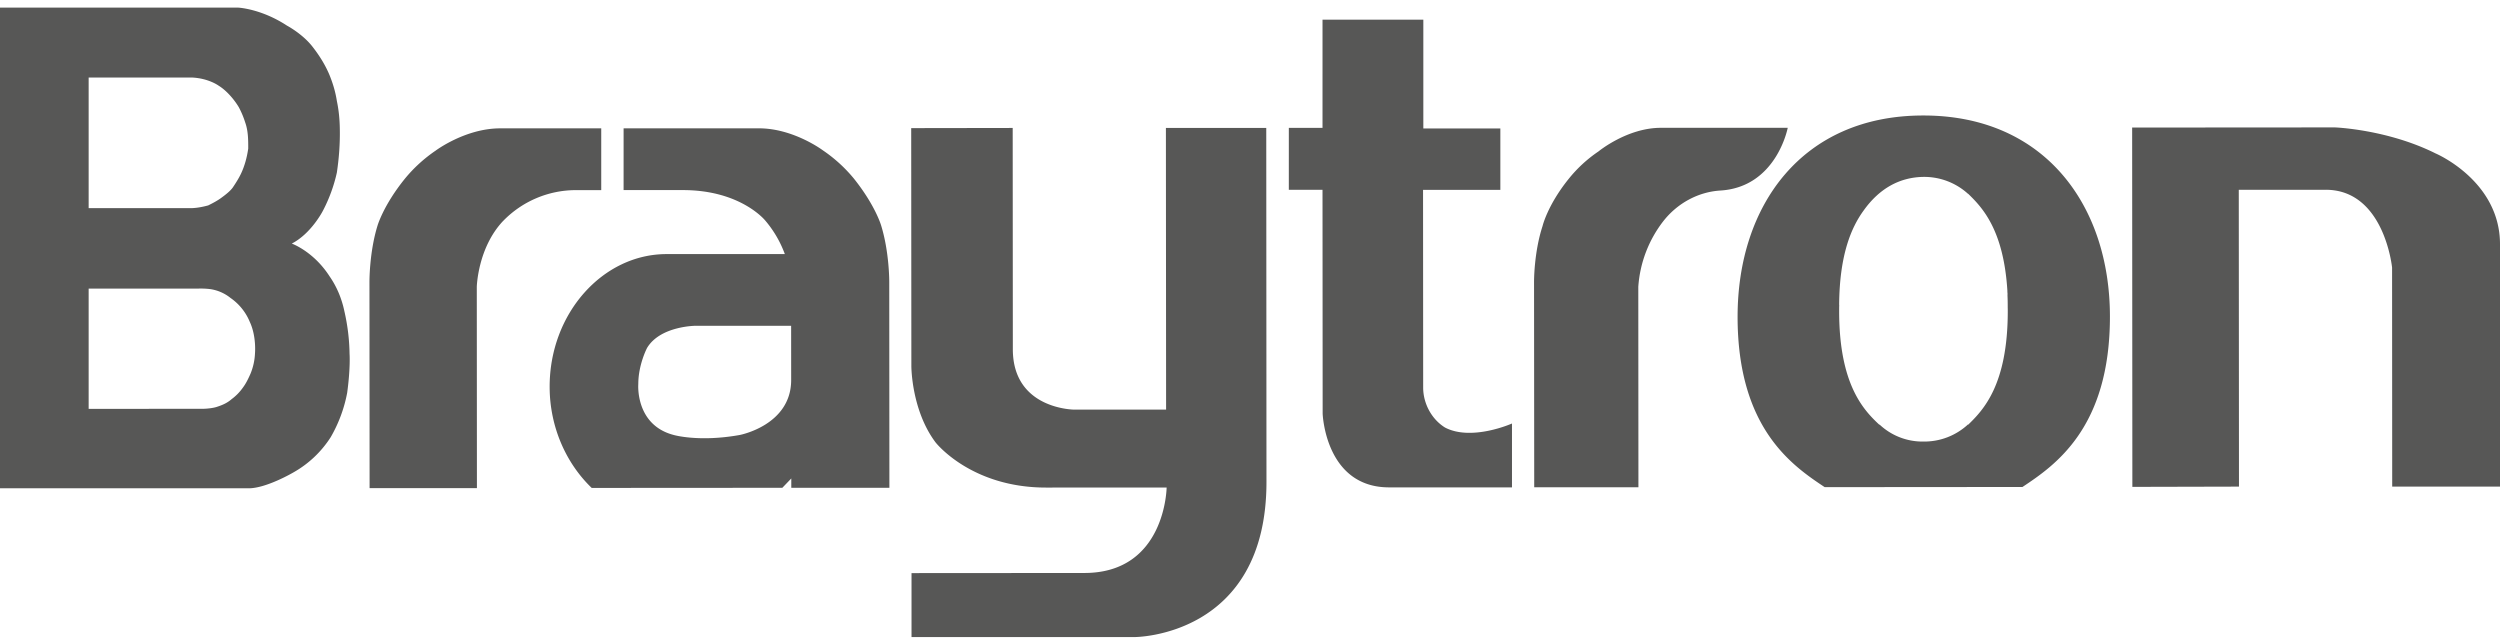 <svg xmlns="http://www.w3.org/2000/svg" width="141" height="36" viewBox="0 0 141 36"><g><g><path fill="#575756" d="M19.581 22.153a7.934 7.934 0 0 1-.93 2.505 5.979 5.979 0 0 1-2.109 1.99S15 27.555 14 27.54H0V.43h13.442s1.289.062 2.742 1.014c0 0 .898.474 1.461 1.215.355.456.675.962.91 1.504.209.493.364 1.009.445 1.537.11.523.16 1.053.166 1.584.016.82-.047 1.64-.166 2.446a8.711 8.711 0 0 1-.783 2.148s-.65 1.287-1.76 1.86c0 0 1.226.436 2.133 1.85.41.59.685 1.258.833 1.964.182.787.28 1.592.292 2.401 0 0 .06.762-.134 2.2zM5 11.737h5.862c.299-.015.595-.075.878-.151.26-.128.536-.272.773-.452.233-.17.487-.374.619-.563.18-.268.334-.514.46-.776.209-.443.337-.923.408-1.415 0-.495 0-.992-.17-1.472a5.01 5.01 0 0 0-.359-.857c-.276-.467-.716-.96-1.137-1.217 0 0-.547-.408-1.474-.46H5zm9.085 6.41A3.045 3.045 0 0 0 13 16.804a2.364 2.364 0 0 0-1.156-.5 4.465 4.465 0 0 0-.676-.027H5v6.784l6.171-.005h.31c.24-.008.519-.04.713-.097.313-.099.608-.216.873-.45.24-.177.45-.391.624-.636.182-.24.309-.507.436-.792a3.4 3.4 0 0 0 .255-1.16s.087-.96-.297-1.774zm106.18 9.313l-.012-20.266 11.43-.008s2.958.104 5.69 1.47c0 0 3.627 1.536 3.627 5.12v13.67h-6.08l-.007-12.355s-.434-4.39-3.747-4.388h-4.899l.011 16.742zM119 17.856c0 6.282-3.097 8.39-4.934 9.61l-11.153.009C101.074 26.255 98 24.15 98 17.864c0-6.278 3.636-11.35 10.466-11.35h.02c6.83 0 10.514 5.072 10.514 11.342zm-5.765-.52v-.047c.001-.215-.004-.43-.013-.632 0 0 .006-.09 0-.135-.006-.045-.006-.092-.006-.136v.006c-.216-3.472-1.445-4.718-2.216-5.467v.01a3.677 3.677 0 0 0-2.516-.958h-.01c-1.331.022-2.474.647-3.363 1.893-.686.942-1.367 2.48-1.383 5.338l.006-.022c-.006.125-.006.249-.006.375.002 4.168 1.406 5.589 2.272 6.4v-.023a3.536 3.536 0 0 0 2.484.966h.009a3.632 3.632 0 0 0 2.507-.97v.024c.84-.817 2.238-2.23 2.238-6.407 0-.07 0-.145-.003-.214zM80.276 1.11v6.135h4.344v3.463h-4.36l.007 11.143c-.002.892.464 1.784 1.229 2.26 1.504.79 3.78-.225 3.78-.225v3.602h-6.925c-3.612.003-3.753-4.16-3.753-4.16l-.008-12.623h-1.9V7.213h1.9V1.11zm-23.16 6.107l.008 12.483c.002 3.397 3.47 3.403 3.47 3.403h5.174l-.011-15.889h5.66l.012 19.955C71.435 35.93 64 35.93 64 35.93H51.41v-3.607l9.754-.007c4.58-.004 4.634-4.821 4.634-4.821L59 27.499c-4.251.003-6.235-2.549-6.235-2.549-1.364-1.817-1.364-4.29-1.364-4.29l-.009-13.434zm-6.962 8.693l.008 11.601h-5.533v-.526l-.506.527-10.751.007C31.944 26.147 31 24.1 31 21.807c0-4.136 3-7.476 6.592-7.476h6.673a6.23 6.23 0 0 0-1.094-1.88s-1.371-1.73-4.654-1.73h-3.346V7.238h7.617c1.956-.007 3.62 1.24 3.62 1.24.65.439 1.237.972 1.742 1.583 1.222 1.526 1.546 2.655 1.546 2.655.47 1.52.458 3.195.458 3.195zm-5.534 2.464h-5.384s-1.994.007-2.74 1.247c0 0-.496.936-.496 2.04 0 0-.187 2.305 2 2.872 0 0 1.418.413 3.72 0 0 0 2.902-.548 2.902-3.1zM97 10.748c-1.223.083-2.39.708-3.187 1.723a6.798 6.798 0 0 0-1.413 3.705l.007 11.304H86.53l-.01-11.55s-.016-1.665.48-3.179c0 0 .272-1.165 1.46-2.645a7.626 7.626 0 0 1 1.691-1.563s1.614-1.332 3.514-1.334h7.163s-.635 3.362-3.828 3.539zm-68.624 1.714c-1.432 1.514-1.485 3.714-1.485 3.714l.007 11.354h-6.053l-.008-11.602s-.016-1.672.452-3.193c0 0 .327-1.15 1.55-2.66a8.228 8.228 0 0 1 1.74-1.586s1.664-1.246 3.622-1.25h5.709v3.484h-1.438a5.721 5.721 0 0 0-4.096 1.74z"/></g></g></svg>